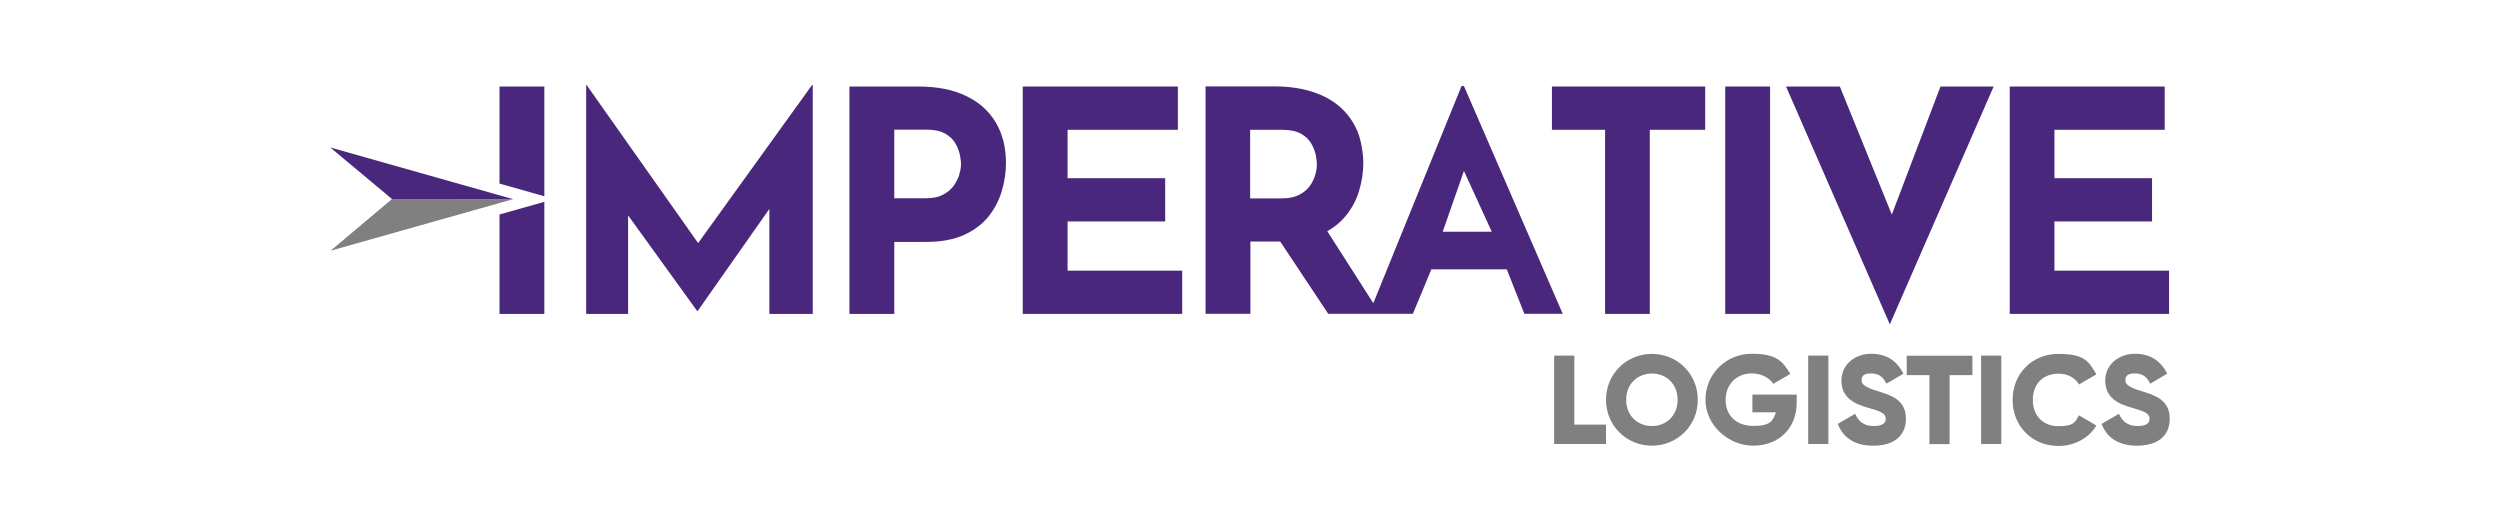<?xml version="1.0" encoding="UTF-8"?>
<svg xmlns="http://www.w3.org/2000/svg" version="1.1" viewBox="0 0 1895.4 387.9">
  <!-- Generator: Adobe Illustrator 29.1.0, SVG Export Plug-In . SVG Version: 2.1.0 Build 142)  -->
  <defs>
    <style>
      .st0 {
        fill: none;
      }

      .st1 {
        fill: gray;
      }

      .st2 {
        fill: gray;
      }

      .st3 {
        fill: #a90000;
      }

      .st4 {
        fill: #49277c;
      }

      .st5 {
        fill: #fff;
      }

      .st6 {
        fill: #001a72;
      }

      .st7 {
        fill: #020000;
      }

      .st8 {
        display: none;
      }
    </style>
  </defs>
  <g id="JAMCO" class="st8">
    <g>
      <g id="Text">
        <path class="st4" d="M480.3,279.6v-31.3l65.8-.5s33.6,1.8,35-38.2l-1.9-108.7,49.5-.5s.5,83.5.5,113.9-10.7,63-58.3,64.9l-90.6.5h0Z"/>
        <path class="st4" d="M752.4,99.9h-45.8l-74.2,180.6,49.5-.5,14.9-39.2h67.2l15.4,39.2h49l-76.1-180.1ZM708,206.8l20.1-56,22.9,56s-43.6-.7-43,0h0Z"/>
        <path class="st4" d="M838.2,280.1V99.9l61.6.5,49,133.4,47.1-133h63.4l1.8,178.3-43.9.5,1.4-127.4-45.3,127.4h-48.1l-49-131.6,2.8,131.6s-41.8-.2-41.1.5h0Z"/>
        <path class="st2" d="M1397.9,128.3s1,1.3,1.3,1.8c5,7,8.8,15.7,11.6,26.1,2.9,11.1,4.3,23.5,4.3,37.3s-2.3,29.3-7,41.5c-4.7,12.2-11.4,21.8-20.2,28.8-6.7,5.3-14.9,9.4-24.6,12.2-9.7,2.8-20.5,4.2-32.5,4.2-17.1,0-32-2.6-44.8-8-12.8-5.3-22.6-13-29.4-23-10.2-14.4-15.3-33.5-15.3-57.3s2.3-31.8,6.7-44.2c1.4-3.9,3-7.4,4.8-10.8h-81.1c-39.1,1.5-48.5,26.7-48.5,26.7-7.9,17.8-3.5,48.5-3.5,48.5,5.8,35.5,38.1,34.7,38.1,34.7h65.9v33.2c0-1-72.3,0-72.3,0-22.8,0-34.1-5.9-34.1-5.9-36.2-17.3-41.6-51-41.6-51-10.4-53,11.4-90.1,11.4-90.1,21.8-36.2,59.4-31.2,59.4-31.2h154.2l22.3,18.7-32.4,28.5c-7.5,6.8-8.2,22.5-8.2,41.5s3.7,36,11,45.6,19,14.4,35,14.4,27.2-4.8,34.4-14.4c7.3-9.6,11-24.7,11-45.2s-3.6-36-10.8-45.5c-1.5-2-3.1-3.7-4.9-5.2l39.7-11.9h0Z"/>
      </g>
      <g id="Icon">
        <polygon class="st2" points="1331.7 120.4 1292.9 153.1 1408.3 120.4 1331.7 120.4"/>
        <polygon class="st4" points="1408.3 120.4 1292.7 87.8 1331.7 120.4 1408.3 120.4"/>
      </g>
    </g>
  </g>
  <g id="Layer_2">
    <g>
      <g>
        <path class="st1" d="M1217.6,321.9v14.7h-39.3v-67h15.3v52.3h23.9Z"/>
        <path class="st1" d="M1217.6,303.1c0-19.7,15.6-34.8,34.8-34.8s34.8,15.1,34.8,34.8-15.6,34.8-34.8,34.8-34.8-15.1-34.8-34.8ZM1271.9,303.1c0-12-8.6-19.9-19.5-19.9s-19.5,7.9-19.5,19.9,8.6,19.9,19.5,19.9,19.5-7.9,19.5-19.9Z"/>
        <path class="st1" d="M1362.2,305c0,20.5-14.3,32.9-33,32.9s-36.2-15.5-36.2-34.8,15.4-34.9,35.1-34.9,23.6,6.3,29.3,15.3l-13,7.5c-2.8-4.4-8.8-7.9-16.4-7.9-11.3,0-19.7,8.3-19.7,20.1s8,19.7,21.1,19.7,14.7-3.9,17.1-10.3h-17.9v-13.4h33.6v5.7Z"/>
        <path class="st1" d="M1386.2,269.6v67h-15.3v-67h15.3Z"/>
        <path class="st1" d="M1393.3,321.4l13.2-7.7c2.4,5.6,6.5,9.3,14.1,9.3s9.1-2.9,9.1-5.5c0-4.1-3.8-5.7-13.9-8.5-10-2.8-19.7-7.6-19.7-20.4s10.9-20.4,22.5-20.4,19.6,5.3,24.5,15.1l-12.9,7.6c-2.3-4.8-5.5-7.8-11.6-7.8s-7.2,2.4-7.2,5.1,1.6,5.2,12.1,8.3c10.1,3.1,21.5,6.6,21.5,20.8s-10.3,20.6-24.9,20.6-23.1-6.7-26.8-16.6Z"/>
        <path class="st1" d="M1495.3,284.4h-17.2v52.3h-15.3v-52.3h-17.2v-14.7h49.8v14.7Z"/>
        <path class="st1" d="M1517.3,269.6v67h-15.3v-67h15.3Z"/>
        <path class="st1" d="M1525.9,303.1c0-19.7,14.6-34.8,34.8-34.8s22.9,6,28.7,15.5l-13.2,7.7c-3-5.2-8.7-8.2-15.5-8.2-11.9,0-19.5,7.9-19.5,19.9s7.7,19.9,19.5,19.9,12.6-3.1,15.5-8.2l13.2,7.7c-5.7,9.5-16.5,15.5-28.7,15.5-20.2,0-34.8-15.1-34.8-34.8Z"/>
        <path class="st1" d="M1593.3,321.4l13.2-7.7c2.4,5.6,6.5,9.3,14.1,9.3s9.1-2.9,9.1-5.5c0-4.1-3.8-5.7-13.9-8.5-10-2.8-19.7-7.6-19.7-20.4s10.9-20.4,22.5-20.4,19.6,5.3,24.5,15.1l-12.9,7.6c-2.3-4.8-5.5-7.8-11.6-7.8s-7.2,2.4-7.2,5.1,1.6,5.2,12.1,8.3c10.1,3.1,21.5,6.6,21.5,20.8s-10.3,20.6-24.9,20.6-23.1-6.7-26.8-16.6Z"/>
      </g>
      <polygon class="st4" points="412.7 148.8 412.7 65.6 378.7 65.6 378.7 139.2 378.8 139.2 412.7 148.8"/>
      <polygon class="st4" points="378.7 162.6 378.7 238 412.7 238 412.7 153 378.8 162.6 378.7 162.6"/>
      <polygon class="st4" points="615.7 64.4 529.3 184.3 444.7 64.4 444.4 64.4 444.4 238 476.2 238 476.2 163.3 528.5 235.7 529 235.7 583.3 158.4 583.3 238 616.2 238 616.2 64.4 615.7 64.4"/>
      <path class="st4" d="M732.3,72.7c-9.8-4.8-21.9-7.1-36.1-7.1h-52.2v172.4h34v-54.6h24.4c11.2,0,20.7-1.8,28.5-5.3,7.7-3.5,13.9-8.2,18.5-13.9,4.6-5.8,8-12.2,10.1-19.3,2.1-7.1,3.2-14.2,3.2-21.2,0-11.9-2.6-22.1-7.7-30.8-5.2-8.7-12.6-15.4-22.5-20.1ZM727.3,132.3c-.9,3-2.3,5.8-4.2,8.5-2,2.7-4.6,5-8.1,6.8-3.4,1.8-7.7,2.7-12.9,2.7h-24.1v-52h24.4c5.9,0,10.7,1,14.2,3,3.5,2,6.1,4.5,7.8,7.5,1.7,3,2.8,5.9,3.4,8.8.5,2.9.8,5.2.8,6.9s-.4,4.8-1.3,7.7Z"/>
      <polygon class="st4" points="809.4 167.9 883.4 167.9 883.4 135.1 809.4 135.1 809.4 98.4 893 98.4 893 65.6 775.4 65.6 775.4 238 896.3 238 896.3 205.2 809.4 205.2 809.4 167.9"/>
      <polygon class="st4" points="1216.9 238 1250.8 238 1250.8 98.4 1292.8 98.4 1292.8 65.6 1176.6 65.6 1176.6 98.4 1216.9 98.4 1216.9 238"/>
      <rect class="st4" x="1308" y="65.6" width="34" height="172.4"/>
      <g>
        <path class="st0" d="M1434.3,162.7"/>
        <polygon class="st4" points="1471.2 65.6 1434.3 162.7 1434.3 162.7 1394.9 65.6 1354.1 65.6 1432.8 245.9 1511.5 65.6 1471.2 65.6"/>
      </g>
      <polygon class="st4" points="1644.5 205.2 1557.6 205.2 1557.6 167.9 1631.6 167.9 1631.6 135.1 1557.6 135.1 1557.6 98.4 1641.2 98.4 1641.2 65.6 1523.7 65.6 1523.7 238 1644.5 238 1644.5 205.2"/>
      <path class="st4" d="M1041.1,229.7l-34.8-54.4c5.5-3.1,10.1-6.9,13.8-11.4,4.8-5.8,8.2-12.2,10.3-19.2,2.1-7,3.2-14.1,3.2-21.1s-1.5-16.9-4.4-24c-3-7.1-7.3-13.2-13-18.3-5.7-5.1-12.8-9-21.2-11.7-8.4-2.7-18-4.1-28.8-4.1h-52.2v172.4h34v-54.8h22.6l36.4,54.8h64.2l14-33.7h57.2l13.3,33.7h29.1s-74.9-172.7-74.9-172.7h-1.8l-66.8,164.4M1041.1,229.7,997.1,132.9c-.9,2.9-2.3,5.7-4.2,8.3-2,2.7-4.6,4.8-8.1,6.6-3.4,1.7-7.7,2.6-12.9,2.6h-24.1v-52h24.4c5.9,0,10.7,1,14.2,3,3.5,2,6.1,4.5,7.8,7.5,1.7,3,2.8,5.9,3.4,8.8.5,2.9.8,5.3.8,7.1s-.4,5.2-1.3,8.1ZM1093.8,175.7l16.1-46.1,21.1,46.1h-37.2Z"/>
      <polygon class="st1" points="297.2 150.9 250.6 190.1 389 151 297.2 150.9"/>
      <polygon class="st4" points="389 151 250.4 111.8 297.2 150.9 389 151"/>
    </g>
  </g>
  <g id="Layer_3" class="st8">
    <g>
      <g>
        <path class="st3" d="M625.8,137.3c4.5-7.8,9.5-14.5,14.9-20.4,4.1-4.6,9.3-8.9,15.7-12.8,4.8-3.1,8.8-5.1,12.2-6.1,3.7-1.1,8-1.8,13-1.8h16.8c0,.1,29,.5,29,.5l6.9-.7c5.5-.8,8.3-3.2,8.3-7.1s-2.2-5.6-6.5-6.1l-8.2-.4-32-.8-18.6-1.1-25.6-1.1-20.6-.3c-47.3,0-84.6,7.4-111.8,22.1-12.2,6.6-22.2,14.4-29.9,23.3-9.8,11.2-14.7,22.5-14.7,34-.2,11.5,4.5,21,13.9,28.3,8.1,6.3,18.3,9.5,30.5,9.5,9.2,0,18-1.7,26.4-5.3,8.4-3.6,15.9-8.7,22.5-15.3,8.1-8,13.5-18.3,16.3-30.8l1.1-7.3c0-2.2-.5-3.9-1.2-5l-1.1-.8h-1.2l-.8.7-.8,2-.5,3.7c-1.5,15.2-8.5,27.8-21,37.7-12.5,9.9-25.9,14.9-40.4,14.9-9.8,0-18.5-2.9-26-8.9-8.2-6.3-12.2-14.4-12.2-24.1,0-9.3,3.4-18.6,10.2-27.8,6.1-8.3,13.7-14.8,22.9-19.4,13.2-6.6,32.7-11.5,58.4-14.8,6.4-.8,12.7-1.4,19.2-1.7l21.8-.7c17,0,29.6.4,37.9,1.3l8.7,1.1-7.9,3.4c-19.2,9.2-39.7,31-61.5,65.2l-21.3,32.9c-9.4,14.5-17.9,26-25.5,34.6-9.3,10.3-19.5,18-30.4,23.1-7.1,3.4-15.1,5.1-23.8,5-16.3,0-27.2-5.5-32.7-16.5l-2.6-5.7,2.8-.4c5.2-1.3,7.8-4.8,7.9-10.6,0-7.7-3.6-11.5-10.8-11.6-8.5,0-12.8,5.4-13,16-.2,5,1.1,9.7,4,14,3.2,5.6,7.6,9.8,13.2,12.8,8.9,5,18.8,7.5,29.6,7.5,11.7,0,23.3-2.3,34.6-7.1,13.4-5.6,26.6-14.8,39.5-27.6,7.1-7.2,14.6-16.2,22.3-27l9.9-14.8,14.1-22.2,17.8-29.7Z"/>
        <path class="st3" d="M1252.2,175.5c-5.3-4.3-11.9-6.5-19.8-6.6-15.9,0-28.2,7.1-37.1,21.7-2.3,3.5-4,7.4-5.1,11.6v2.4c-.1,0,.7.8.7.8h1.2c.5,0,1-.7,1.5-1.7l2.1-3.6c10-15.8,21.3-23.6,34-23.5,5,0,9.3,1.8,12.7,5.8,3.2,3.6,4.8,8.1,4.8,13.3,0,15.8-6.3,30.3-18.9,43.5-12.1,12.6-26.4,18.9-43,18.9-22.7,0-34-13.1-34.1-39,.2-19.3,7.8-40.2,22.9-62.8,18.2-27.5,41.6-48.9,70.5-64.1,6.9-3.6,14.4-6.6,22.6-8.9,5.1-1.3,10.3-2,15.6-2.1,13.7.3,20.6,5.9,20.9,16.9,0,10.4-4.5,20-13.2,28.8-8.7,8.8-18.2,13.2-28.6,13.2-10.3-.2-16-7.4-17.1-21.8l-.5-2.1c-.4-.6-.9-.9-1.7-.9-1.8-.2-2.8,1.1-3,3.8l-.3,2.9c-.2,7.8,2.2,13.9,7.1,18.6,4.9,4.6,11.2,7,19,7.2,9.5,0,18.7-2.5,27.6-7.7,16.3-9.3,24.5-22.1,24.6-38.2-.2-8.5-3.5-15.2-10-19.8-6.1-4.4-13.4-6.6-21.8-6.5-8.9,0-17.9,1.5-27.1,4.5-29.9,9.8-57.2,27.5-82.1,53.3-26.3,27.2-40.4,53.8-42.4,80-10.6,8-20.4,13.5-29.3,16.4l-11,3.2,6.5-8.5c7.9-11,12-21.9,12.2-32.8-.2-14.7-7.3-22.2-21.3-22.5-3.7,0-7.4.6-11,1.8-4.6,1.5-8.7,3.7-12.4,6.6l-8.7,7.3,12-15.9-16.2,1.4-30.1,41.2c-5.7,7.2-10.1,12.6-13.1,16.1-6.2,7.1-12.8,13.5-19.8,19-11.2,9.1-20.7,13.6-28.4,13.5-4.3,0-6.3-1.7-6.1-4.9,0-1.1.2-2.3.8-3.6l2-4.1,3.8-7.1c2.8-4.7,7.4-11.5,13.9-20.4,13.2-18.2,19.8-29.9,19.7-34.9,0-4.1-1.5-7.9-4.4-11.2-2.9-3.3-6.4-4.9-10.4-4.8-10.4,0-24.8,7.9-43.1,23.8l-6.7,6.1,2.5-5.3c1.5-3.4,2.2-7,2.2-10.7-.3-9.2-5.1-13.9-14.4-13.9-8.2,0-17.5,3.9-28,11.5l-9.2,7.1-7.8,6.6,15.2-23.3-19.3,1.6-22.8,35.7-11.2,12.8-7.9,8.1c-5.8,5.9-10.9,10.7-15.2,14.3-3.8,3.4-7.6,6.4-11.4,9-6.9,4.9-13.3,7.4-19.3,7.5-4.1,0-6.1-1.8-5.9-5.6,0-3.2.9-6.4,2.8-9.7l5.4-8.7,43.5-65-20.9,1.6-21,30.5-10.3,15.1c-3.2,4.3-6.2,8.1-9,11.5-17.3,20.1-31.2,30.2-41.9,30.3-4.6-.2-6.9-2.5-7-7,0-3.2,1.7-7.8,5.4-14l8.2-12.3,39.9-55.6-20.9,1.6-16.7,23.9-2.6,1.4c-10.2,4.7-18.2,7-23.9,7-5.9.3-8.9-2.3-8.9-7.7s2-13.5,6.1-20.6l2.1-3.6c.5-.8.8-1.6.8-2.4l-.5-1.1-1.2-.5h-6.3c-2.4.3-4.4.7-5.9,1.2l-2.2,1.5-5.8,4.2-7.1,5.7-16,13.4-9,8.3,20.5-32.3-18.6,1.6-56.4,89.4,18.9-1.6,14.8-23.3c5-7.5,9.8-14,14.3-19.4,9.9-11.9,20.2-21.5,31.1-28.8l5-3.3-.3,6.1c.2,12.6,7.2,18.9,21.1,18.8,5.6,0,11.5-1,17.4-3,2.5-.8,4.9-1.8,7.3-3l-9.3,13.3-6.5,9.5c-5.8,8.9-8.7,16.6-8.7,23,0,10.1,5.6,15.2,16.8,15.3,10.5-.2,21.9-5.8,34.4-16.8l8.1-7.5-.5,5.2c0,12.8,5.6,19.2,16.9,19.2,4.1,0,7.5-.5,10.4-1.7,4.5-1.8,9.1-4.2,13.9-7.4,4.8-3.2,9.5-6.7,13.9-10.4,4.5-3.8,9.2-8.2,14.1-13.4l-18.7,29.3,19.2-1.6c7.9-13.3,14.1-23.2,18.5-29.7l9-12.6c4.6-6.1,8.9-11.2,13-15.5,2.8-3.2,6-6.3,9.7-9.2,14.1-12.4,25.8-18.7,35-18.8,1.4,0,2.7.4,3.8.9l1.3,1.3.4,1.9c0,2.5-1.5,5.5-4.1,9l-7.9,12.8-38.5,61.5,20.1-1.6,9.9-16.3c5.7-9.3,10.9-17.2,15.6-23.5,3.3-4.6,6.5-8.7,9.7-12.3,3.2-3.8,6.6-7.4,10.3-10.7,4.5-4.1,9.2-8,14.3-11.6,10.2-7.4,17.7-11.2,22.5-11.4,4.1,0,6,1.9,5.8,5.7,0,1.1-.4,2.5-1.1,4l-2.2,4.2c-4.3,6.9-9.3,14.1-15.1,21.7-14.4,18.9-21.6,31.7-21.7,38.6,0,4.6,1.5,8.5,4.6,11.8,3.1,3.3,6.9,5,11.5,5,8.9,0,19.7-4.8,32.4-14.7,3.8-2.8,7.7-6.2,11.8-10.2,1.8-1.7,3.7-3.6,5.7-5.8l-66,108.7,19-1.6,55.4-91.9,15.1-25c3.3-5.5,8.5-13,15.6-22.3,13.5-17.6,25.2-26.5,35.2-26.6,7,.2,10.4,4.2,10.2,12.2-.2,10.7-4.4,22.9-12.8,36.6l-6.3,9.5-10.7,1.2c-25.4,3.8-38.2,11.1-38.5,21.8,0,5.5,3.7,8.1,11,7.9,7.7,0,16.1-2.6,25.3-7.8,4-2.2,7.9-4.8,11.8-7.9l12.2-10,7.1-1.6c4.3-1,8.5-2.2,12.4-3.7,7-2.4,13.7-5.6,20.4-9.7,2.5-1.5,4.9-3,7.1-4.6,0,6.4,1.3,12.8,4,19,7,17.4,21.4,26.1,43.2,26.3,12.1,0,23.8-2.6,35.3-8.2,10-4.8,18.7-11.1,26-19.2,12.3-13.4,18.6-28.1,18.8-44.2,0-7.8-2.9-14.1-8.6-18.8ZM1041.2,259c-1.9.1-3.2-.1-3.8-.7-.4-.4-.5-.9-.5-1.7,0-4,4.3-7.2,12.6-9.5h0c5.3-1.5,11-2.8,16.8-3.8l2.3-.4-1.7,1.8c-5.9,6.2-12.3,10.6-18.8,13-2.1.8-4.4,1.2-6.7,1.2h0Z"/>
        <path class="st3" d="M1602.6,229.9c-6.5,7.1-8.2,8-18.1,16.4-9.7,8.2-20.6,14.2-27.1,14-3.4.2-5.5-.8-6.2-2.8l-.3-1.8c-.2-1.9.7-4.5,2.5-7.7,3-5.7,5.8-10.6,8.5-14.7l99.3-155.6-20.5,1.6-66.8,104.6-1.5-4c-3.3-6.9-9.2-10.4-17.7-10.6-8.7,0-18,2.9-27.8,8.7-9.4,5.6-17.9,12.3-25.3,20.2-10,4.6-17.9,6.8-23.6,6.8-5.9.3-8.9-2.3-8.9-7.7s2-13.5,6.1-20.6l2.1-3.6c.5-.8.8-1.6.8-2.4l-.5-1.1-1.2-.5h-6.4c-2.4.3-4.4.7-5.9,1.2l-2.2,1.5-5.8,4.2-7.1,5.7-16,13.4-9,8.3,20.5-32.3-18.6,1.6-24.8,39.2c-13.3,15.6-25.2,27.5-35.9,35.7-10.8,8.4-18.9,12.6-24.5,12.6s-4.8-1.7-4.8-5.2,2.6-9.9,7.9-18.8l40.3-65.2-18.6,1.6-8.1,11.5-2-4.9c-3.4-6.8-10-10.2-19.6-10.2-14.6,0-29.5,8.1-44.5,23.9-7.3,7.5-13.6,15.7-18.8,24.6-3.4,5.8-5.9,11.5-7.3,16.9-.8,2.7-1.1,5.9-1.1,9.4-.2,14.5,5.8,21.7,18,21.7,9.7,0,20-4.9,31.1-14.5l10-9.4c-1.1,3.9-1.6,7.1-1.6,9.8,0,9.5,5.4,14.3,16.1,14.3s19.2-5.6,32.6-16.8l12.8-11.4c1.2-1.2,2.4-2.3,3.6-3.4l-17.6,27.9,18.9-1.6,14.8-23.3c5-7.5,9.8-14,14.3-19.4,9.9-11.9,20.2-21.5,31.1-28.8l5-3.3-.3,6.1c.2,12.6,7.2,18.9,21.1,18.8,5.6,0,11.5-1,17.4-3,.9-.3,1.8-.6,2.6-.9,0,0,0,0-.1.1-11.3,14.5-16.9,27.6-16.9,39.3-.2,5.4,1.5,10,5.2,13.9,3.6,3.9,8.2,5.8,13.9,5.8,11.4,0,23.9-6.5,37.5-19.3l5-4.8-1.2,7.3c.2,11.1,5.1,16.7,14.8,16.8,7.6,0,14.8-2.2,21.7-6.7,6.9-4.5,13.6-10,20.1-16.4,5.6-5.4,11.1-11.1,16.3-17.1,4.2-4.8,7.9-9.2,11.1-13.5l-19.2,17.7ZM1346.4,186.8c0,8.9-3.1,18.2-9.1,27.7-10.3,16.4-22.4,29.2-35.9,38-3.2,2.1-6.6,3.2-10,3.1-7.6-.2-8.4-6.5-8.4-11.2,0-10.7,5.6-23.6,16.3-38.3,4.6-6.4,9.6-12.3,14.8-17.6,8-8.1,15.7-12.3,22.9-12.5,6.2.2,9.2,3.6,9.3,10.7ZM1554.9,176.1c2.2,0,3.9,1.3,5.3,4,1.3,2.4,2,5.1,2,7.7,0,8-3.6,17.4-10.4,28-6.1,9.6-12.5,17.5-19.1,23.5-11.7,10.7-21.4,16.2-28.9,16.2-2.3.1-4.1-.4-5.3-1.6-1.5-1.5-2.3-4-2.4-7.6,0-5,1.1-10.6,3.6-16.7,4.2-10.8,11.5-22,21.8-33.2,12.2-13.2,23.3-20.1,33-20.4.1,0,.2,0,.3,0Z"/>
      </g>
      <g>
        <rect class="st5" x="234.9" y="58.3" width="156.3" height="228.7" rx="11.8" ry="11.8"/>
        <g>
          <path d="M379.4,58.9c6.2,0,11.2,5,11.2,11.2v205.1c0,6.2-5,11.2-11.2,11.2h-132.7c-6.2,0-11.2-5-11.2-11.2V70.1c0-6.2,5-11.2,11.2-11.2h132.7M379.4,57.8h-132.7c-6.8,0-12.4,5.6-12.4,12.4v205.1c0,6.8,5.6,12.4,12.4,12.4h132.7c6.8,0,12.4-5.6,12.4-12.4V70.1c0-6.8-5.6-12.4-12.4-12.4h0Z"/>
          <path d="M379.4,287.8h-132.7c-6.9,0-12.5-5.6-12.5-12.5V70.1c0-6.9,5.6-12.5,12.5-12.5h132.7c6.9,0,12.5,5.6,12.5,12.5v205.1c0,6.9-5.6,12.5-12.5,12.5ZM246.7,57.9c-6.7,0-12.2,5.5-12.2,12.2v205.1c0,6.7,5.5,12.2,12.2,12.2h132.7c6.7,0,12.2-5.5,12.2-12.2V70.1c0-6.7-5.5-12.2-12.2-12.2h-132.7ZM379.4,286.6h-132.7c-6.3,0-11.4-5.1-11.4-11.4V70.1c0-6.3,5.1-11.4,11.4-11.4h132.7c6.3,0,11.4,5.1,11.4,11.4v205.1c0,6.3-5.1,11.4-11.4,11.4ZM246.7,59.1c-6.1,0-11.1,5-11.1,11.1v205.1c0,6.1,5,11.1,11.1,11.1h132.7c6.1,0,11.1-5,11.1-11.1V70.1c0-6.1-5-11.1-11.1-11.1h-132.7Z"/>
        </g>
      </g>
      <path class="st7" d="M352,182.5c-1.5-11.9-9.4-19.6-17.2-25.7-3.9-3-7.7-6.3-11.5-9.8-4.5-4.1-10-8.6-10.1-15.6h0s0,0,0,0c0,0,0,0,0,0h0c0,7-5.6,11.5-10.1,15.6-3.8,3.5-7.7,6.8-11.5,9.8-7.9,6.1-15.7,13.9-17.2,25.7,0,1.6,0,3.2,0,4.7.6,5.5,2.4,10.2,5.6,13.4,2.3,2.4,5.8,4.7,9.8,5.1,9.8,1,16.5-6,19.6-12.7.5-1.1.5-2.3,1.4-3.2.7,8.9-.5,18.6-3.4,24.8,2,0,9.8,0,11.8,0-2.9-6.2-4.1-15.9-3.4-24.8.9.9.9,2.1,1.4,3.2,3,6.7,9.7,13.6,19.6,12.7,4-.4,7.5-2.7,9.8-5.1,3.2-3.3,5-7.9,5.6-13.4,0-1.6,0-3.1,0-4.7Z"/>
      <g>
        <path d="M257.9,66.5h1.3s10.1,24.5,10.1,24.5c.4,1,1.2,1.5,2.5,1.5h.9s0,1.4,0,1.4h-11.3s0-1.4,0-1.4h.9c1.2,0,2-.1,2.5-.4.3-.2.5-.4.5-.8,0-.2,0-.4-.1-.6l-2.3-5.7h-11.2s-1.3,3.2-1.3,3.2c-.3.9-.5,1.6-.5,2.1,0,.6.3,1.1.9,1.5.6.4,1.4.6,2.5.6h1s0,1.4,0,1.4h-10.3s0-1.4,0-1.4c1.1,0,2-.2,2.6-.7.6-.4,1.2-1.3,1.8-2.6l9.7-22.6ZM257.3,71.6l-5.1,11.9h10s-4.9-11.9-4.9-11.9Z"/>
        <path class="st7" d="M266.1,107.6c-.3-2.4-1.9-4-3.5-5.2-.8-.6-1.6-1.3-2.3-2-.9-.8-2-1.8-2-3.2h0s0,0,0,0c0,0,0,0,0,0h0c0,1.4-1.1,2.3-2,3.2-.8.7-1.6,1.4-2.3,2-1.6,1.2-3.2,2.8-3.5,5.2,0,.3,0,.6,0,1,.1,1.1.5,2.1,1.1,2.7.5.5,1.2,1,2,1,2,.2,3.4-1.2,4-2.6.1-.2,0-.5.3-.6.1,1.8,0,3.8-.7,5,.4,0,2,0,2.4,0-.6-1.3-.8-3.2-.7-5,.2.2.2.4.3.6.6,1.4,2,2.8,4,2.6.8,0,1.5-.6,2-1,.7-.7,1-1.6,1.1-2.7,0-.3,0-.6,0-1Z"/>
      </g>
      <path d="M367,278.9h-1.3s-10.1-24.5-10.1-24.5c-.4-1-1.2-1.5-2.5-1.5h-.9s0-1.4,0-1.4h11.3s0,1.4,0,1.4h-.9c-1.2,0-2,.1-2.5.4-.3.2-.5.4-.5.8,0,.2,0,.4.1.6l2.3,5.7h11.2s1.3-3.2,1.3-3.2c.3-.9.5-1.6.5-2.1,0-.6-.3-1.1-.9-1.5-.6-.4-1.4-.6-2.5-.6h-1s0-1.4,0-1.4h10.3s0,1.4,0,1.4c-1.1,0-2,.2-2.6.7-.6.4-1.2,1.3-1.8,2.6l-9.7,22.6ZM367.6,273.8l5.1-11.9h-10s4.9,11.9,4.9,11.9Z"/>
      <path class="st7" d="M358.8,237.9c.3,2.4,1.9,4,3.5,5.2.8.6,1.6,1.3,2.3,2,.9.8,2,1.8,2,3.2h0s0,0,0,0c0,0,0,0,0,0h0c0-1.4,1.1-2.3,2-3.2.8-.7,1.6-1.4,2.3-2,1.6-1.2,3.2-2.8,3.5-5.2,0-.3,0-.6,0-1-.1-1.1-.5-2.1-1.1-2.7-.5-.5-1.2-1-2-1-2-.2-3.4,1.2-4,2.6-.1.2,0,.5-.3.6-.1-1.8,0-3.8.7-5-.4,0-2,0-2.4,0,.6,1.3.8,3.2.7,5-.2-.2-.2-.4-.3-.6-.6-1.4-2-2.8-4-2.6-.8,0-1.5.6-2,1-.7.7-1,1.6-1.1,2.7,0,.3,0,.6,0,1Z"/>
    </g>
  </g>
  <g id="Layer_4" class="st8">
    <g>
      <path class="st6" d="M1692,268.3h114.1v-29.3h-81.3v-31.5h70.6v-29.3h-70.6v-30.4h80.3v-29.3h-113v149.9ZM1610.1,270.9c28.9,0,46-10.3,61.4-26.8l-21-21.2c-11.8,10.7-22.3,17.6-39.4,17.6-25.7,0-43.5-21.4-43.5-47.1v-.4c0-25.7,18.2-46.7,43.5-46.7s26.8,6.4,38.3,16.9l21-24.2c-13.9-13.7-30.8-23.1-59.1-23.1-46,0-78.1,34.9-78.1,77.5v.4c0,43,32.8,77.1,76.9,77.1M1401.8,268.3h114.1v-29.3h-81.4v-31.5h70.7v-29.3h-70.7v-30.4h80.3v-29.3h-113v149.9ZM1335.3,268.3h33V118.4h-33v149.9ZM1228.4,194v-45.8h25.5c16.5,0,26.8,7.9,26.8,22.7v.4c0,12.8-9.6,22.7-26.1,22.7h-26.1ZM1195.4,268.3h33v-45h25c33.6,0,60.6-18,60.6-52.7v-.4c0-30.6-21.6-51.8-57.4-51.8h-61.2v149.9ZM1076.7,191.2v-43h32.8c16.1,0,25.9,7.3,25.9,21.4v.4c0,12.6-9.2,21.2-25.3,21.2h-33.4ZM1043.7,268.3h33v-48h25.9l32.1,48h38.5l-36.6-53.5c19.1-7.1,32.1-22.3,32.1-46.5v-.4c0-14.1-4.5-25.9-12.8-34.3-9.8-9.8-24.6-15.2-43.7-15.2h-68.5v149.9ZM902,268.3h114.1v-29.3h-81.4v-31.5h70.6v-29.3h-70.6v-30.4h80.3v-29.3h-113v149.9ZM804.8,268.3h33v-119.5h45.6v-30.4h-124.2v30.4h45.6v119.5ZM691.3,270.4c32.3,0,55-16.7,55-46.5v-.4c0-26.1-17.1-37-47.5-45-25.9-6.6-32.3-9.8-32.3-19.7v-.4c0-7.3,6.6-13.1,19.3-13.1s25.7,5.6,39,14.8l17.1-24.8c-15.2-12.2-33.8-19.1-55.7-19.1s-52.5,18-52.5,45.2v.4c0,29.8,19.5,38.1,49.7,45.8,25,6.4,30.2,10.7,30.2,19.1v.4c0,8.8-8.1,14.1-21.6,14.1s-31.3-7.1-44.7-18.2l-19.5,23.3c18,16.1,40.9,24,63.6,24M519.3,205.6l19.9-48.6,19.9,48.6h-39.8ZM460.2,268.3h33.6l13.7-33.6h63.4l13.7,33.6h34.5l-64.2-150.9h-30.4l-64.2,150.9ZM292.6,268.3h32.3v-97.2l41.7,63.4h.9l42.2-64v97.8h32.8V118.4h-35.5l-39.4,63.4-39.4-63.4h-35.5v149.9Z"/>
      <g>
        <path class="st6" d="M93.7,93.5h153v199.8H93.7V93.5ZM89.3,297.5h161.7V89.3H89.3v208.2Z"/>
        <path class="st6" d="M224.3,272.9h-108.3V113.9h108.3v159ZM227.2,111.1h-114.1v164.6h114.1l.9-164.6h-.9Z"/>
        <path class="st6" d="M216.7,265.8h-93.1V120.9h93.1v144.9ZM121.2,268.1h97.8V118.7h-97.8v149.4Z"/>
        <g>
          <path class="st6" d="M100.3,225.6c-.7-2.3-1.5-4.7-2.2-7.3-1.6-6.1-1.2-11.1,1.3-14.1,1.4-1.7,3.4-2.7,5.4-2.7h0c2.7,0,3.9,1.6,4.4,2.6.8,1.6.8,3.5-.1,5.2-1.1-.9-1.7-1.2-2.7-1.2-1.3,0-2.5.6-3.4,2.1-1.5,2.4,0,6.3,1.7,10.8,1.5,3.8,3.1,8.1,3.2,12.4.1,10.2-2.5,18.5-4.7,25.2.5-6,.8-13.9.2-20.2-.4-4.3-1.7-8.2-3.1-12.8M107.5,265.6c-1.1-.1-2.3.2-3,1.3-.3.4-.4,1.3-.3,1.9.1.8.8,1.4,1.6,1.5,1.4.3,2.6-.9,2.3-2.3,0-.2-.1-.4-.3-.6,1.2.4,1.9,1.4,1.9,2.6,0,2.4-1.4,3.6-2.7,4-1.5.5-3,0-4-1.5-1.7-2.7-.3-7.1,1.7-13.1,2.2-6.8,5-15.3,4.9-26,0-4.6-1.8-9.1-3.3-13-1.5-3.9-3-7.5-1.9-9.2.6-1,1.4-1.3,2.1-1.4.9,0,1.8.7,2,1l.7.8.7-.8c1.6-2.2,2.1-5.1.9-7.5-1.1-2.2-3.3-3.5-6-3.5h0c-2.6,0-5,1.2-6.8,3.4-2,2.4-3.9,7.1-1.6,15.5.7,2.7,1.5,5.1,2.2,7.4,1.4,4.5,2.6,8.4,3,12.5,1.2,10.9-1,25.7-1.1,28.4,0,1.4-.2,4.6,1,6.4,1.4,2,2.9,2.5,4.4,2.5s1.5-.2,2-.4c2.4-1,3.6-3,3.5-5.4-.1-2.7-1.8-4.3-4-4.5"/>
          <path class="st6" d="M237.1,238.5c-.6,6.3-.2,14.1.2,20.2-2.2-6.7-4.9-14.9-4.7-25.2,0-4.3,1.7-8.6,3.2-12.4,1.7-4.5,3.2-8.4,1.7-10.8-.9-1.5-2.2-2.1-3.4-2.1-1,0-1.6.3-2.7,1.2-.9-1.8-.9-3.7,0-5.2.5-1,1.7-2.6,4.4-2.6h0c2,0,4,1,5.4,2.7,2.4,3,2.9,8,1.3,14.1-.7,2.6-1.5,5-2.2,7.3-1.4,4.6-2.7,8.6-3.1,12.8M229.1,270.2c-.1,2.4,1.1,4.4,3.5,5.4.5.2,1.4.4,2,.4,1.5,0,3-.5,4.4-2.5,1.3-1.8,1.1-5,1-6.4,0-2.7-2.3-17.5-1.1-28.4.5-4.1,1.6-8,3-12.5.7-2.3,1.5-4.7,2.2-7.4,2.2-8.4.4-13.1-1.6-15.5-1.7-2.1-4.2-3.4-6.8-3.4h0c-2.7,0-4.9,1.3-6,3.5-1.2,2.4-.7,5.2.9,7.5l.7.8.7-.8c.3-.3,1.2-1.1,2-1,.7,0,1.5.4,2.1,1.4,1.1,1.7-.4,5.3-1.9,9.2-1.5,3.9-3.2,8.4-3.3,13-.2,10.6,2.6,19.1,4.9,26,2,6.1,3.4,10.5,1.7,13.1-.9,1.5-2.4,2-4,1.5-1.3-.4-2.7-1.6-2.7-4s.7-2.2,1.9-2.6c-.1.2-.2.4-.3.6-.3,1.3.9,2.5,2.3,2.3.8-.1,1.4-.7,1.6-1.5.1-.6,0-1.5-.3-1.9-.6-1.1-1.8-1.4-3-1.3-2.2.2-3.9,1.9-4,4.5"/>
          <path class="st6" d="M103.4,128.6c2.2,6.7,4.9,14.9,4.7,25.2,0,4.3-1.7,8.6-3.2,12.4-1.7,4.5-3.2,8.4-1.7,10.8.9,1.5,2.2,2.1,3.4,2.1,1,0,1.6-.3,2.7-1.2.9,1.7.9,3.7.1,5.2-.5,1-1.7,2.6-4.4,2.6h0c-2,0-4-1-5.4-2.7-2.5-3-2.9-8-1.3-14.1.7-2.6,1.5-5,2.2-7.3,1.4-4.6,2.7-8.6,3.1-12.8.6-6.3.2-14.1-.2-20.2M106,116.9c-.8.1-1.4.8-1.6,1.5-.1.6,0,1.5.3,1.9.6,1.1,1.8,1.4,3,1.3,2.2-.2,3.9-1.9,4-4.5.1-2.4-1.1-4.4-3.5-5.4-.5-.2-1.4-.4-2-.4-1.5,0-3,.5-4.4,2.5-1.3,1.8-1,5-1,6.4,0,2.7,2.3,17.5,1.1,28.4-.5,4.1-1.6,8-3,12.5-.7,2.3-1.5,4.7-2.2,7.4-2.2,8.4-.4,13.1,1.6,15.5,1.7,2.1,4.2,3.4,6.8,3.4h0c2.7,0,4.9-1.3,6-3.5,1.2-2.4.7-5.2-.9-7.5l-.7-.8-.7.8c-.3.3-1.2,1.1-2,1-.7,0-1.5-.4-2.1-1.4-1.1-1.7.4-5.3,1.9-9.2,1.5-3.9,3.2-8.4,3.3-13,.2-10.6-2.6-19.1-4.9-26-2-6.1-3.4-10.5-1.7-13.1.9-1.5,2.4-2,4-1.5,1.3.4,2.7,1.6,2.7,4s-.7,2.2-1.9,2.6c.1-.2.2-.4.3-.6.3-1.3-.9-2.5-2.3-2.3"/>
          <path class="st6" d="M241.3,183.1c-1.4,1.7-3.4,2.7-5.4,2.7h0c-2.7,0-3.9-1.6-4.4-2.6-.8-1.6-.8-3.5,0-5.2,1.1.9,1.7,1.2,2.7,1.2,1.3,0,2.5-.6,3.4-2.1,1.5-2.4,0-6.3-1.7-10.8-1.5-3.8-3.1-8.1-3.2-12.4-.1-10.2,2.5-18.5,4.7-25.2-.5,6-.8,13.9-.2,20.2.4,4.3,1.7,8.2,3.1,12.8.7,2.3,1.5,4.7,2.2,7.4,1.6,6.1,1.2,11.1-1.3,14.1M244.2,168.6c-.7-2.7-1.5-5.1-2.2-7.4-1.4-4.5-2.6-8.4-3-12.5-1.2-10.9,1-25.7,1.1-28.4,0-1.4.2-4.6-1-6.4-1.4-2-2.9-2.5-4.4-2.5s-1.5.2-2,.4c-2.4,1-3.6,3-3.5,5.4.1,2.7,1.8,4.3,4,4.5,1.1.1,2.3-.2,3-1.3.3-.4.4-1.3.3-1.9-.1-.8-.8-1.4-1.6-1.5-1.4-.3-2.6.9-2.3,2.3,0,.2.1.4.3.6-1.2-.4-1.9-1.4-1.9-2.6,0-2.4,1.4-3.6,2.7-4,1.5-.5,3,0,4,1.5,1.7,2.7.3,7.1-1.7,13.1-2.2,6.8-5,15.3-4.9,26,0,4.6,1.8,9.1,3.3,13,1.5,3.9,3,7.5,1.9,9.2-.6,1-1.4,1.3-2.1,1.4-.9,0-1.8-.7-2-1l-.7-.8-.7.8c-1.6,2.2-2.1,5.1-.9,7.5,1.1,2.2,3.3,3.5,6,3.5h0c2.6,0,5-1.2,6.8-3.4,2-2.4,3.9-7.1,1.6-15.5"/>
          <path class="st6" d="M168.1,283.4c0-1.1.9-1.9,2-1.9s2,.9,2,1.9-.9,1.9-2,1.9-2-.9-2-1.9"/>
          <path class="st6" d="M162.2,284.4c0,1.3-.7,2.6-1.9,3.5-1.3,1-3.1,1.5-5.4,1.5s-3.1-.2-4.8-.6c-1.9-.5-3.7-1-5.4-1.5-3.4-1-6.3-1.8-9.4-2.1-1.6-.1-3.5-.2-5.6-.2s-4.7,0-7.3.2c4.3-1.3,9.6-2.6,16-2.6s.4,0,.6,0c3.1,0,6.2,1.2,9,2.1h0c2.4.9,4.4,1.6,6.1,1.6s1.4-.1,1.9-.4c1.3-.8,1.6-1.8,1.6-2.5,0-.6-.2-1.1-.7-1.7.5-.2,1.1-.3,1.6-.3s1.2.1,1.7.4c.7.3,1.8,1,1.8,2.7h0ZM155,290.7s0,0,0,0h.1s0,0,0,0M154.8,289.5s0,0-.1,0c0,0,0,0,.1,0M153.4,289.5s0,0-.1,0c0,0,0,0,.1,0h0M152.6,289.4c0,0-.1,0-.2,0h0c0,0,.1,0,.2,0h0M151.9,289.3c0,0-.2,0-.2,0h0c0,0,.2,0,.2,0h0M151.1,289.1s0,0,0,0c0,0,0,0,0,0ZM135.3,286.5c-.4,0-.8,0-1.2,0,.4,0,.8,0,1.2,0,.4,0,.7,0,1.1.1-.4,0-.7,0-1.1-.1M131.4,285.2c-.1,0-.2,0-.3,0h0c.1,0,.2,0,.3,0h0M129.9,285.1h0,0ZM120.1,284.4s0,0,0,0c0,0,0,0,0,0,.3,0,.6-.2.9-.3-.3,0-.6.2-.9.3M138.5,281.2c.2,0,.4,0,.6,0-.4,0-.7,0-1,0,.1,0,.3,0,.4,0M148.7,284.7h0c-.2,0-.3-.1-.5-.2.2,0,.3.1.5.2M150,285.1c.1,0,.3,0,.4.1t0,0c-.1,0-.3,0-.4-.1h0M150.6,285.3c.2,0,.3.1.5.2h0c-.2,0-.3-.1-.5-.2h0M151.1,285.5c0,0,.2,0,.3,0,0,0-.2,0-.3,0h0M152.7,285.9c.1,0,.2,0,.3,0h0c-.1,0-.2,0-.3,0h0ZM153.2,286s0,0,0,0c.1,0,.2,0,.4,0-.1,0-.2,0-.4,0,0,0,0,0,0,0ZM153.7,286c0,0,.2,0,.3,0,0,0-.2,0-.3,0ZM155.3,284.6c0,0,.2-.1.2-.2,0,0-.2.1-.2.2t0,0s0,0,0,0M159,279.9h0s0,0,0,0c0,0,0,0,0,0M113.4,287.3h0,.1,0M161.2,280.2c-.7-.3-1.4-.5-2.2-.5-1.2,0-2.4.4-3.5,1.1h0s0,0,0,0l-.6.5-.2.2.2.2.6.5c.2.2.7.7.7,1.2,0,.3-.2.8-.9,1.2-.3.2-.6.2-1,.2-1.3,0-3.2-.7-5.2-1.4h-.3c-2.9-1.1-6.2-2.3-9.6-2.3-.2,0-.4,0-.6,0-7.5,0-13.6,1.8-18.4,3.3-3.1.9-5.5,1.6-7.3,1.6s-1.5-.2-2.1-.5c-.7-.4-.9-.9-1-1.7,0-.8.2-2.6,2.6-2.7.6,0,1,.2,1.4.5,0,0,0,0,0,0-1.1,0-2,.9-2,1.9s.9,1.9,2,1.9,1.4-.4,1.8-1c.4-.4.5-1,.5-1.7,0-1.6-1.7-2.8-3.8-2.9-1.7,0-2.8.8-3.4,2-.6,1-1.3,4.5-4.5,5.9-1.6.7-3.3.5-4.5-.4-1.3-1-1.6-2.5-1.5-3.9.2-2.3,1.6-4.1,3.2-4.8,1-.5,2.6-.9,2.6-.9,0,0-1-.4-2.1-.2-3.1.6-5.1,3.1-5.3,6.2,0,1.5.2,3.7,2.1,5,1.2.8,2.4,1.2,3.6,1.2s1.8-.2,2.7-.6c1.6-.7,2.9-2,3.7-3.4.3.3.7.7,1.2,1,.8.5,2,.7,3.7.7s.6,0,.9,0c0,0,.2,0,.3,0,.5,0,1.4,0,2.7-.2,3-.3,7.9-.7,12.7-.7s3.8,0,5.3.2c2.9.3,5.7,1.1,9.1,2,1.7.5,3.5,1,5.4,1.5,1.9.5,3.6.7,5.2.7,2.6,0,4.7-.6,6.3-1.8,1.6-1.2,2.5-2.9,2.5-4.7h0c0-1.9-1-3.4-2.7-4.2"/>
          <path class="st6" d="M239.5,193.4c0-1.1-.9-1.9-2-1.9s-2,.9-2,1.9.9,1.9,2,1.9,2-.9,2-1.9"/>
          <path class="st6" d="M101.3,193.4c0,1.1.9,1.9,2,1.9s2-.9,2-1.9-.9-1.9-2-1.9-2,.9-2,1.9"/>
          <path class="st6" d="M226.8,287.3h.1-.1"/>
          <path class="st6" d="M181.3,280s0,0,0,0c0,0,0,0,0,0,0,0,0,0,0,0"/>
          <path class="st6" d="M184.9,284.6s0,0,0,0c0,0-.2-.1-.2-.2,0,0,.2.1.2.2,0,0,0,0,0,0"/>
          <path class="st6" d="M186.5,286c0,0-.2,0-.3,0,0,0,.2,0,.3,0Z"/>
          <path class="st6" d="M187,286s0,0,0,0c-.1,0-.2,0-.4,0,.1,0,.2,0,.4,0,0,0,0,0,0,0Z"/>
          <path class="st6" d="M187.5,285.9c-.1,0-.2,0-.3,0h0c.1,0,.2,0,.3,0h0"/>
          <path class="st6" d="M189.1,285.5c0,0-.2,0-.3,0,0,0,.2,0,.3,0t0,0"/>
          <path class="st6" d="M189.6,285.3c-.2,0-.3.1-.5.2h0c.2,0,.3-.1.5-.2h0"/>
          <path class="st6" d="M190.2,285.1c-.1,0-.3,0-.4.1,0,0,0,0,0,0,.1,0,.3,0,.4-.1h0"/>
          <path class="st6" d="M192.1,284.5c-.2,0-.3.1-.5.2t0,0c.2,0,.3-.1.5-.2"/>
          <path class="st6" d="M202.2,281.2c-.3,0-.7,0-1,0,.2,0,.4,0,.6,0s.3,0,.4,0"/>
          <path class="st6" d="M219.2,284.2c.3,0,.6.2.9.3,0,0,0,0,0,0,0,0,0,0,0,0-.3,0-.6-.2-.9-.3"/>
          <path class="st6" d="M210.4,285.1h0,0"/>
          <path class="st6" d="M208.8,285.2c.1,0,.2,0,.3,0h0c-.1,0-.2,0-.3,0h0"/>
          <path class="st6" d="M203.8,286.7c.4,0,.7,0,1.1-.1.4,0,.8,0,1.2,0-.4,0-.8,0-1.2,0-.4,0-.7,0-1.1.1"/>
          <path class="st6" d="M189.1,289.1s0,0,0,0c0,0,0,0,0,0Z"/>
          <path class="st6" d="M188.3,289.3c0,0,.2,0,.2,0h0c0,0-.2,0-.2,0h0"/>
          <path class="st6" d="M187.6,289.4c0,0,.1,0,.2,0,0,0,0,0,0,0,0,0-.1,0-.2,0h0"/>
          <path class="st6" d="M186.8,289.5s0,0,.1,0h0s0,0-.1,0h0"/>
          <path class="st6" d="M185.4,289.5s0,0,.1,0c0,0,0,0-.1,0"/>
          <path class="st6" d="M185.1,290.7h.1s0,0,0,0c0,0,0,0,0,0"/>
          <path class="st6" d="M210.4,284.9c-2.1,0-3.9,0-5.6.2-3.1.3-6.1,1.1-9.4,2.1-1.7.5-3.4,1-5.4,1.5-1.7.4-3.3.6-4.8.6-2.2,0-4.1-.5-5.4-1.5-1.2-.9-1.9-2.2-1.9-3.5h0c0-1.7,1.1-2.5,1.8-2.8.5-.2,1.1-.4,1.7-.4s1.1.1,1.6.3c-.5.6-.7,1.1-.7,1.7,0,.7.3,1.7,1.6,2.5.5.3,1.2.4,1.9.4,1.7,0,3.7-.7,6.1-1.6h0c2.8-1,5.9-2.1,9-2.2.2,0,.4,0,.6,0,6.4,0,11.6,1.3,16,2.6-2.7-.2-5.1-.2-7.3-.2M243.8,283.6c-.2-3.1-2.2-5.6-5.3-6.2-1.2-.2-2.1.2-2.1.2,0,0,1.6.4,2.6.9,1.5.7,3,2.5,3.2,4.8.1,1.4-.2,2.9-1.5,3.9-1.2.9-3,1.1-4.5.4-3.1-1.4-3.9-4.9-4.5-5.9-.7-1.2-1.8-2-3.4-2-2.1,0-3.8,1.3-3.8,2.9,0,.7.1,1.3.5,1.7.3.6,1,1,1.8,1,1.1,0,2-.9,2-1.9s-.9-1.9-2-1.9,0,0,0,0c.3-.3.8-.5,1.4-.5,2.4.1,2.6,1.9,2.6,2.7,0,.8-.3,1.3-1,1.7-.6.3-1.3.5-2.1.5-1.8,0-4.3-.7-7.3-1.6-4.9-1.5-10.9-3.3-18.4-3.3s-.4,0-.6,0c-3.4,0-6.7,1.2-9.6,2.2h-.3c-2,.8-3.9,1.5-5.2,1.5s-.8,0-1-.2c-.7-.4-.9-.9-.9-1.2,0-.5.4-1,.7-1.2l.6-.5.2-.2-.2-.2-.6-.5h0s0,0,0,0c-1.1-.7-2.3-1.1-3.5-1.1s-1.5.2-2.2.5c-1.7.8-2.7,2.3-2.7,4.2h0c0,1.8.9,3.5,2.5,4.7,1.6,1.2,3.8,1.8,6.3,1.8s3.3-.2,5.2-.7c2-.5,3.7-1,5.4-1.5,3.4-1,6.2-1.7,9.1-2,1.6-.2,3.4-.2,5.3-.2,4.8,0,9.7.5,12.7.7,1.3.1,2.2.2,2.7.2,0,0,.2,0,.3,0,.3,0,.6,0,.9,0,1.7,0,2.9-.2,3.7-.7.5-.3.9-.7,1.2-1,.8,1.3,2.1,2.6,3.7,3.4.9.4,1.8.6,2.7.6s2.5-.4,3.6-1.2c1.9-1.3,2.2-3.5,2.1-5"/>
          <path class="st6" d="M168.6,103.4c0,1.1.9,1.9,2,1.9s2-.9,2-1.9-.9-1.9-2-1.9-2,.9-2,1.9"/>
          <path class="st6" d="M113.9,99.6h-.1.1"/>
          <path class="st6" d="M159.3,106.9s0,0,0,0c0,0,0,0,0,0,0,0,0,0,0,0"/>
          <path class="st6" d="M155.8,102.2s0,0,0,0c0,0,.2.1.2.2,0,0-.2-.1-.2-.2,0,0,0,0,0,0"/>
          <path class="st6" d="M154.1,100.8c0,0,.2,0,.3,0,0,0-.2,0-.3,0Z"/>
          <path class="st6" d="M153.7,100.9s0,0,0,0c.1,0,.2,0,.4,0-.1,0-.2,0-.4,0,0,0,0,0,0,0Z"/>
          <path class="st6" d="M153.2,100.9c.1,0,.2,0,.4,0-.1,0-.2,0-.4,0h0"/>
          <path class="st6" d="M151.6,101.4c0,0,.2,0,.3,0,0,0-.2,0-.3,0t0,0"/>
          <path class="st6" d="M151,101.5c.2,0,.3-.1.5-.2h0c-.2,0-.3.1-.5.2h0"/>
          <path class="st6" d="M150.5,101.7c.1,0,.3,0,.4-.1,0,0,0,0,0,0-.1,0-.3,0-.4.1h0"/>
          <path class="st6" d="M148.6,102.3c.2,0,.3-.1.5-.2t0,0c-.2,0-.3.1-.5.2"/>
          <path class="st6" d="M138.5,105.7c.3,0,.7,0,1,0-.2,0-.4,0-.6,0s-.3,0-.4,0"/>
          <path class="st6" d="M121.5,102.7c-.3,0-.6-.2-.9-.3,0,0,0,0,0,0,0,0,0,0,0,0,.3,0,.6.2.9.3"/>
          <path class="st6" d="M130.3,101.7h0,0Z"/>
          <path class="st6" d="M131.9,101.7c-.1,0-.2,0-.3,0h0c.1,0,.2,0,.3,0h0"/>
          <path class="st6" d="M136.8,100.2c-.4,0-.7,0-1.1.1-.4,0-.8,0-1.2,0,.4,0,.8,0,1.2,0,.4,0,.7,0,1.1-.1"/>
          <path class="st6" d="M151.6,97.7s0,0,0,0c0,0,0,0,0,0Z"/>
          <path class="st6" d="M152.3,97.6c0,0-.2,0-.2,0h0c0,0,.2,0,.2,0h0"/>
          <path class="st6" d="M153,97.5c0,0-.1,0-.2,0,0,0,0,0,0,0,0,0,.1,0,.2,0Z"/>
          <path class="st6" d="M153.9,97.4s0,0-.1,0h0s0,0,.1,0h0"/>
          <path class="st6" d="M155.3,97.3s0,0-.1,0c0,0,0,0,.1,0Z"/>
          <path class="st6" d="M155.5,96.1h-.1s0,0,0,0c0,0,0,0,0,0"/>
          <path class="st6" d="M162.7,102.4c0,1.7-1.1,2.5-1.8,2.7-.5.2-1.1.4-1.7.4s-1.1-.1-1.6-.3c.5-.6.7-1.1.7-1.7,0-.7-.3-1.7-1.6-2.5-.5-.3-1.2-.4-1.9-.4-1.7,0-3.7.7-6.1,1.6h0c-2.8,1-5.9,2.1-9,2.2-.2,0-.4,0-.6,0-6.4,0-11.6-1.3-16-2.6,2.7.2,5.1.2,7.3.2s3.9,0,5.6-.2c3.1-.3,6.1-1.1,9.4-2.1,1.7-.5,3.4-1,5.4-1.5,1.7-.4,3.3-.6,4.8-.6,2.2,0,4.1.5,5.4,1.5,1.2.9,1.9,2.2,1.9,3.5h0ZM161.8,97.7c-1.6-1.2-3.8-1.8-6.3-1.8s-3.3.2-5.2.7c-2,.5-3.7,1-5.4,1.5-3.4,1-6.2,1.7-9.1,2-1.6.2-3.4.2-5.3.2-4.8,0-9.7-.5-12.7-.7-1.3-.1-2.2-.2-2.7-.2,0,0-.2,0-.3,0-.3,0-.6,0-.9,0-1.7,0-2.9.2-3.7.7-.5.3-.9.7-1.2,1-.8-1.3-2.1-2.6-3.7-3.4-.9-.4-1.8-.6-2.7-.6s-2.5.4-3.6,1.2c-1.9,1.3-2.2,3.5-2.1,5,.2,3.1,2.2,5.6,5.3,6.2,1.2.2,2.1-.2,2.1-.2,0,0-1.6-.4-2.6-.9-1.5-.7-3-2.5-3.2-4.8-.1-1.4.2-2.9,1.5-3.9,1.2-.9,3-1.1,4.5-.4,3.1,1.4,3.9,4.9,4.5,5.9.7,1.2,1.8,2,3.4,2,2.1,0,3.8-1.3,3.8-2.9,0-.7-.1-1.3-.5-1.7-.3-.6-1-1-1.8-1-1.1,0-2,.9-2,1.9s.9,1.9,2,1.9,0,0,0,0c-.3.3-.8.5-1.4.5-2.4-.1-2.6-2-2.6-2.7,0-.8.3-1.3,1-1.7.6-.3,1.2-.5,2.1-.5,1.8,0,4.3.7,7.3,1.6,4.9,1.5,10.9,3.3,18.4,3.3s.4,0,.6,0c3.4,0,6.7-1.2,9.6-2.2h.3c2-.8,3.9-1.5,5.2-1.5s.8,0,1,.2c.7.4.9.9.9,1.2,0,.5-.4,1-.7,1.2l-.6.5-.2.2.2.2.6.5h0s0,0,0,0c1.1.7,2.3,1.1,3.5,1.1s1.5-.2,2.2-.5c1.7-.8,2.7-2.3,2.7-4.2h0c0-1.8-.9-3.5-2.5-4.7"/>
          <path class="st6" d="M227.3,99.6h0-.1,0"/>
          <path class="st6" d="M181.7,106.9h0s0,0,0,0c0,0,0,0,0,0"/>
          <path class="st6" d="M185.3,102.2c0,0-.2.1-.2.2,0,0,.2-.1.2-.2,0,0,0,0,0,0,0,0,0,0,0,0"/>
          <path class="st6" d="M187,100.8c0,0-.2,0-.3,0,0,0,.2,0,.3,0Z"/>
          <path class="st6" d="M187.5,100.9s0,0,0,0c-.1,0-.2,0-.4,0,.1,0,.2,0,.4,0,0,0,0,0,0,0Z"/>
          <path class="st6" d="M187.9,100.9c-.1,0-.2,0-.3,0,.1,0,.2,0,.3,0Z"/>
          <path class="st6" d="M189.5,101.4c0,0-.2,0-.3,0,0,0,.2,0,.3,0t0,0"/>
          <path class="st6" d="M190.1,101.5c-.2,0-.3-.1-.5-.2h0c.2,0,.3.1.5.2h0"/>
          <path class="st6" d="M190.6,101.7c-.1,0-.3,0-.4-.1h0c.1,0,.3,0,.4.1h0"/>
          <path class="st6" d="M192,102.2s0,0,0,0c.2,0,.3.1.5.2-.2,0-.3-.1-.5-.2"/>
          <path class="st6" d="M202.2,105.7c-.2,0-.4,0-.6,0,.4,0,.7,0,1,0-.1,0-.3,0-.4,0"/>
          <path class="st6" d="M220.6,102.4s0,0,0,0c0,0,0,0,0,0-.3,0-.6.2-.9.3.3,0,.6-.2.9-.3"/>
          <path class="st6" d="M210.8,101.7h0,0"/>
          <path class="st6" d="M209.2,101.7c.1,0,.2,0,.3,0h0c-.1,0-.2,0-.3,0h0"/>
          <path class="st6" d="M205.4,100.3c.4,0,.8,0,1.2,0-.4,0-.8,0-1.2,0-.4,0-.7,0-1.1-.1.4,0,.7,0,1.1.1"/>
          <path class="st6" d="M189.6,97.7s0,0,0,0c0,0,0,0,0,0Z"/>
          <path class="st6" d="M188.8,97.6c0,0,.2,0,.2,0h0c0,0-.2,0-.2,0h0"/>
          <path class="st6" d="M188.1,97.5c0,0,.1,0,.2,0t0,0c0,0-.1,0-.2,0Z"/>
          <path class="st6" d="M187.3,97.4s0,0,.1,0h0s0,0-.1,0h0"/>
          <path class="st6" d="M185.8,97.3s0,0,.1,0c0,0,0,0-.1,0"/>
          <path class="st6" d="M185.7,96.1s0,0,0,0c0,0-.1,0-.2,0,0,0,0,0,0,0"/>
          <path class="st6" d="M202.2,104.3c-.2,0-.4,0-.6,0-3.1,0-6.2-1.2-9-2.1h0c-2.4-.9-4.4-1.6-6.1-1.6s-1.4.1-1.9.4c-1.3.8-1.6,1.8-1.6,2.5,0,.6.2,1.1.7,1.7-.5.2-1.1.3-1.6.3s-1.2-.1-1.7-.4c-.7-.3-1.8-1-1.8-2.7h0c0-1.3.7-2.6,1.9-3.5,1.3-1,3.1-1.5,5.4-1.5s3.1.2,4.8.6c1.9.5,3.7,1,5.4,1.5,3.4,1,6.3,1.8,9.4,2.1,1.6.1,3.5.2,5.6.2s4.7,0,7.3-.2c-4.3,1.3-9.6,2.6-16,2.6M242.1,98.3c-1.2-.8-2.4-1.2-3.6-1.2s-1.8.2-2.7.6c-1.6.7-2.9,2-3.7,3.4-.3-.3-.7-.7-1.2-1-.8-.5-2-.7-3.7-.7s-.6,0-.9,0c0,0-.2,0-.3,0-.5,0-1.4,0-2.7.2-3,.3-7.9.7-12.7.7s-3.8,0-5.3-.2c-2.9-.3-5.7-1.1-9.1-2-1.7-.5-3.5-1-5.4-1.5-1.9-.5-3.6-.7-5.2-.7-2.6,0-4.7.6-6.3,1.8-1.6,1.2-2.5,2.9-2.5,4.7h0c0,1.9,1,3.4,2.7,4.2.7.3,1.4.5,2.2.5,1.2,0,2.4-.4,3.5-1.1h0s0,0,0,0l.6-.5.2-.2-.2-.2-.6-.5c-.2-.2-.7-.7-.7-1.2,0-.3.2-.8.9-1.2.3-.2.6-.2,1-.2,1.3,0,3.2.7,5.2,1.4h.3c2.9,1.1,6.2,2.3,9.6,2.3.2,0,.4,0,.6,0,7.5,0,13.6-1.8,18.4-3.3,3.1-.9,5.5-1.6,7.3-1.6s1.5.2,2.1.5c.7.4.9.9,1,1.7,0,.8-.2,2.6-2.6,2.7-.6,0-1-.2-1.4-.5,0,0,0,0,0,0,1.1,0,2-.9,2-1.9s-.9-1.9-2-1.9-1.4.4-1.8,1c-.4.4-.5,1-.5,1.7,0,1.6,1.7,2.8,3.8,2.9,1.7,0,2.8-.8,3.4-2,.6-1,1.3-4.5,4.5-5.9,1.6-.7,3.3-.5,4.5.4,1.3,1,1.6,2.5,1.5,3.9-.2,2.3-1.6,4.1-3.2,4.8-1,.5-2.6.9-2.6.9,0,0,1,.4,2.1.2,3.1-.6,5.1-3.1,5.3-6.2,0-1.5-.2-3.7-2.1-5"/>
        </g>
      </g>
    </g>
  </g>
</svg>